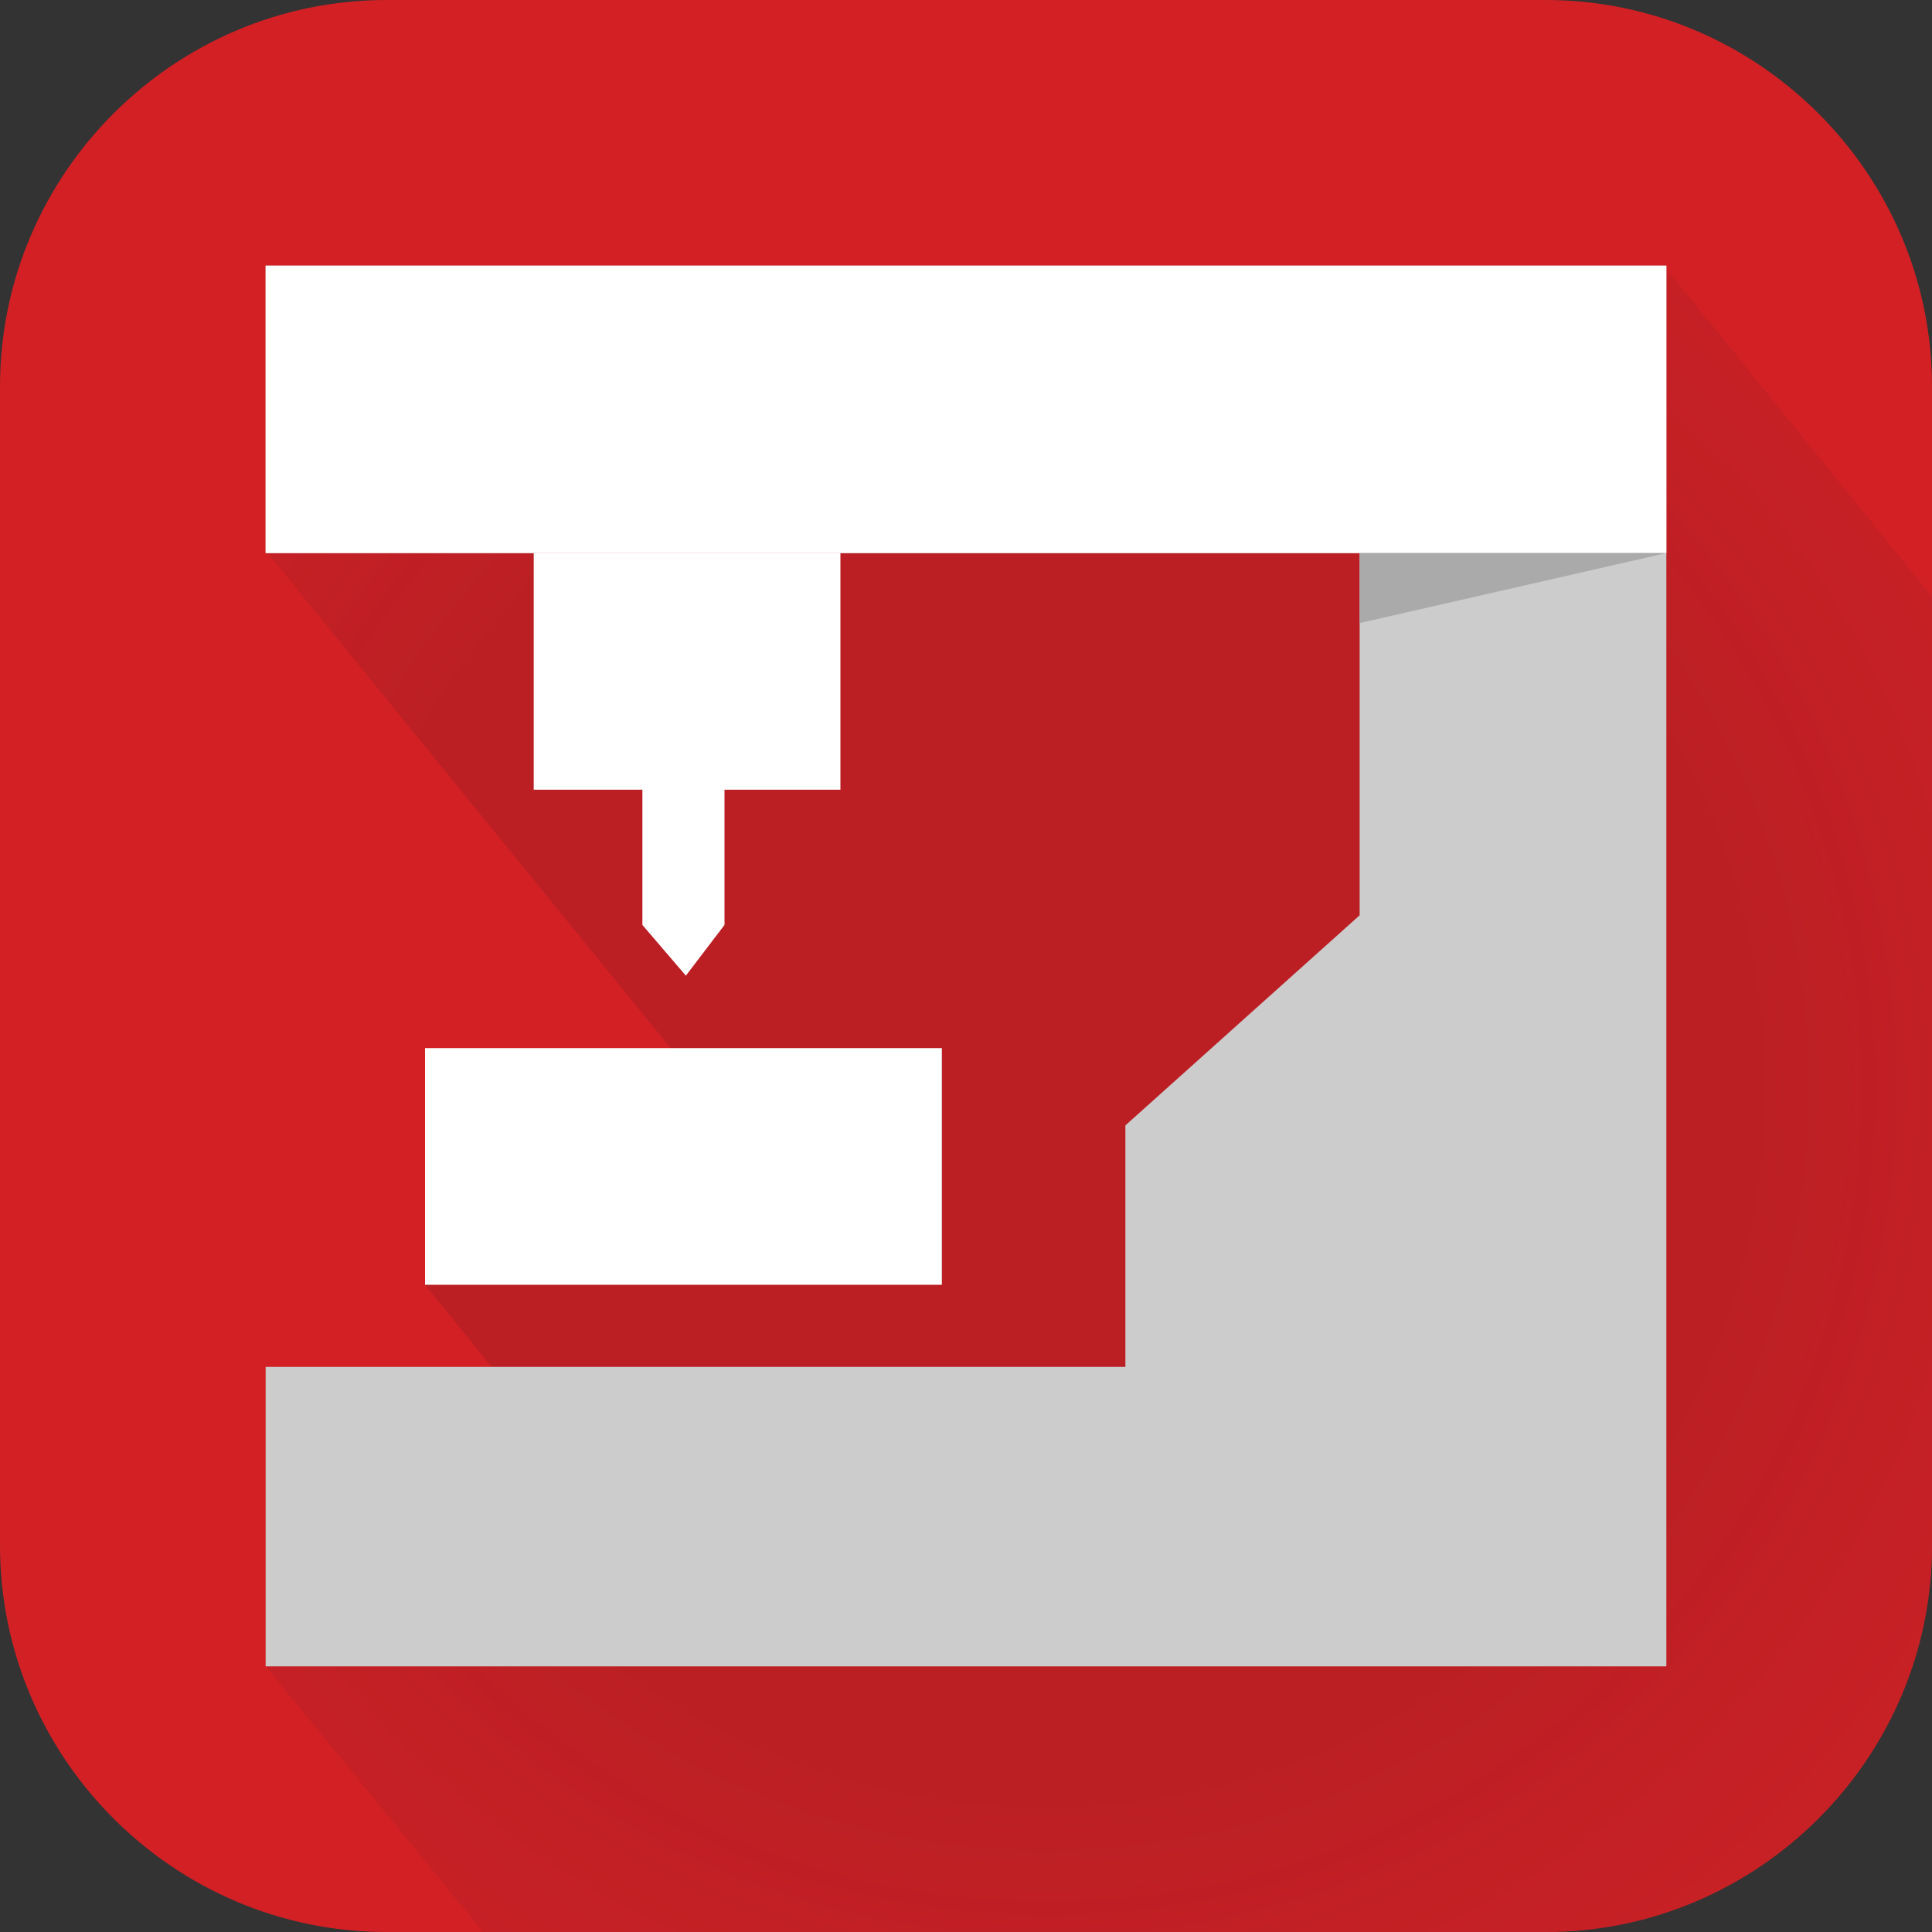 <?xml version="1.0" encoding="utf-8"?>
<!-- Generator: Adobe Illustrator 26.0.1, SVG Export Plug-In . SVG Version: 6.00 Build 0)  -->
<svg version="1.1" id="Layer_1" xmlns="http://www.w3.org/2000/svg" xmlns:xlink="http://www.w3.org/1999/xlink" x="0px" y="0px"
	 viewBox="0 0 80 80" style="enable-background:new 0 0 80 80;" xml:space="preserve">
<rect x="0" y="0" width="80" height="80" fill="#333333" stroke="none"/>
<style type="text/css">
	.st0{fill:#D32024;}
	.st1{fill:url(#SVGID_1_);}
	.st2{fill:#CCCCCC;}
	.st3{fill:#FFFFFF;}
	.st4{fill:#AAAAAA;}
</style>
<path class="st0" d="M64,80H16C7.2,80,0,72.8,0,64V16C0,7.2,7.2,0,16,0h48c8.8,0,16,7.2,16,16v48C80,72.8,72.8,80,64,80z"/>
<radialGradient id="SVGID_1_" cx="45.5" cy="45.5" r="96.521" fx="42.264" fy="44.814" gradientUnits="userSpaceOnUse">
	<stop  offset="0.309" style="stop-color:#A41E24;stop-opacity:0.5"/>
	<stop  offset="0.508" style="stop-color:#BB2328;stop-opacity:0.329"/>
	<stop  offset="0.71" style="stop-color:#CC2029;stop-opacity:0.154"/>
	<stop  offset="0.889" style="stop-color:#D12528;stop-opacity:0"/>
</radialGradient>
<path class="st1" d="M20,80h44c8.8,0,16-7.2,16-16V24.7L68.9,11L54.8,22.4L11,22.8l17.5,21.5l-10.9,8.9l5.1,6.3L11,69L20,80z"/>
<g>
	<polygon class="st2" points="11,56.6 11,69 69,69 69,11 11,11 11,22.9 56.3,22.9 56.3,37.9 46.6,46.6 46.6,56.6 	"/>
	<rect x="17.6" y="43.4" class="st3" width="21.4" height="9.8"/>
	<rect x="22.1" y="22.9" class="st3" width="12.7" height="9.8"/>
	<polygon class="st3" points="26.6,32.6 30,32.6 30,38.3 28.4,40.4 26.6,38.3 	"/>
	<rect x="11" y="11" class="st3" width="58" height="11.9"/>
	<path id="Path_1361_00000173839043468055436080000016477180664957386149_" class="st4" d="M69,22.9l-12.7,2.9v-2.9H69z"/>
</g>
</svg>
